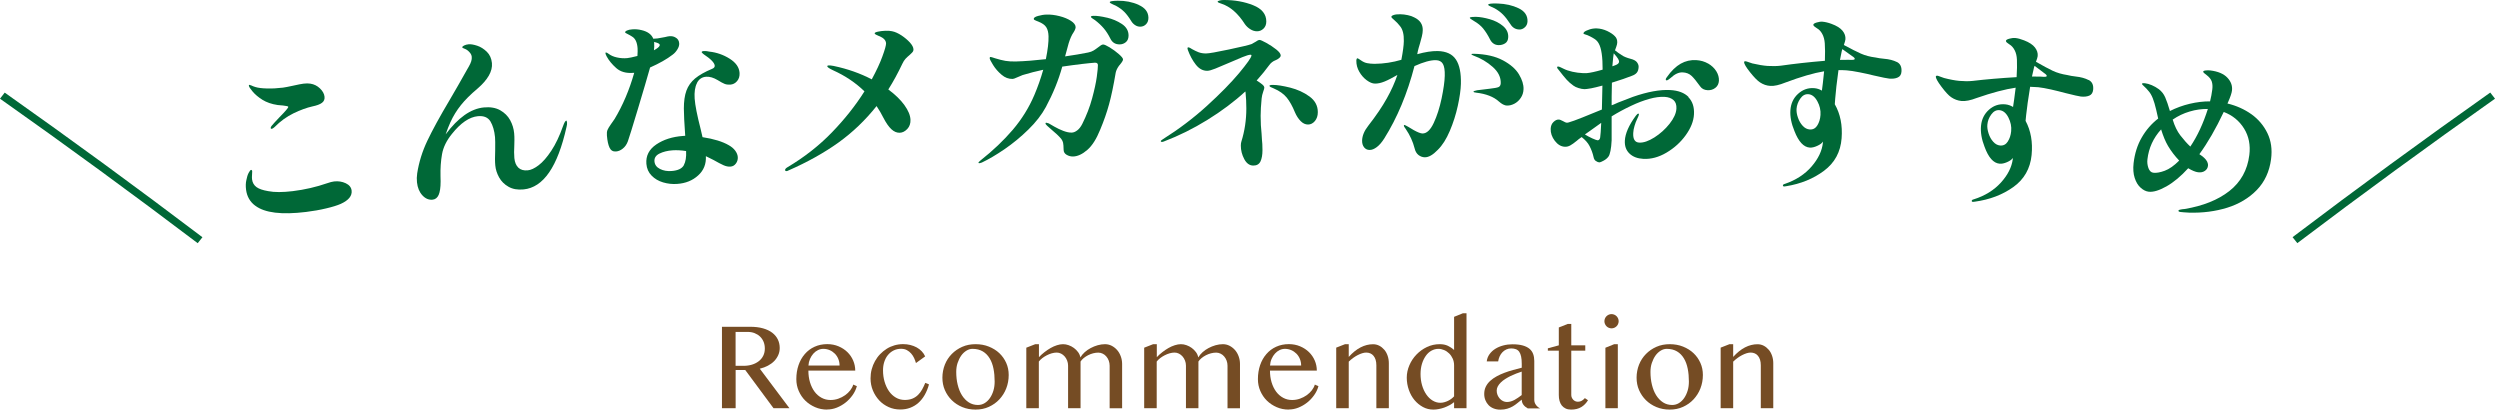 <svg width="477" height="79" viewBox="0 0 477 79" fill="none" xmlns="http://www.w3.org/2000/svg">
<g clip-path="url(#clip0_9_21)">
<path d="M38.63 45.26C38.33 45.64 38.03 46.02 37.72 46.4C25.37 37.05 12.8 27.86 0 18.83C0.3 18.44 0.6 18.05 0.9 17.67C13.7 26.71 26.28 35.91 38.62 45.26H38.63Z" fill="#006837"/>
<path d="M48.7 39.25C47.7 38.51 47.12 37.49 46.95 36.21C46.86 35.5 46.88 34.88 47.01 34.35C47.11 33.81 47.25 33.35 47.44 32.99C47.63 32.63 47.78 32.44 47.9 32.42C48.02 32.41 48.09 32.49 48.12 32.68C48.13 32.77 48.12 33 48.09 33.34C48.06 33.68 48.06 33.97 48.09 34.21C48.17 34.85 48.46 35.35 48.94 35.7C49.42 36.05 50.17 36.3 51.17 36.47C52.37 36.71 53.94 36.7 55.86 36.47C58.15 36.19 60.33 35.68 62.42 34.96C62.94 34.78 63.38 34.66 63.74 34.62C64.53 34.53 65.27 34.64 65.96 34.96C66.64 35.28 67.02 35.75 67.09 36.37C67.2 37.37 66.52 38.21 65.04 38.89C64.37 39.19 63.43 39.48 62.24 39.76C61.04 40.05 59.76 40.27 58.4 40.44C53.74 41.01 50.52 40.62 48.71 39.25H48.7ZM51.65 24.44C51.63 24.32 51.69 24.18 51.82 24.02C52.05 23.72 52.57 23.17 53.35 22.34C54.47 21.21 55.02 20.56 55 20.4C55 20.33 54.91 20.28 54.76 20.25C54.61 20.22 54.46 20.2 54.32 20.18C54.18 20.16 54.07 20.14 54 20.13C53.7 20.12 53.37 20.09 52.99 20.04C51.83 19.87 50.86 19.53 50.07 19.04C49.28 18.54 48.65 18.01 48.18 17.44C47.75 16.94 47.52 16.58 47.49 16.37C47.48 16.25 47.49 16.19 47.54 16.18C47.59 16.18 47.7 16.21 47.89 16.28C48.21 16.43 48.49 16.54 48.75 16.61C49.24 16.76 49.97 16.86 50.94 16.88C51.91 16.91 52.93 16.85 54 16.72C54.39 16.67 55.04 16.54 55.96 16.34C56.87 16.13 57.53 16.01 57.92 15.96C58.41 15.9 58.84 15.9 59.22 15.96C59.92 16.07 60.53 16.37 61.05 16.87C61.56 17.36 61.86 17.89 61.92 18.44C61.98 18.94 61.81 19.34 61.43 19.62C61.05 19.91 60.44 20.13 59.62 20.3C58.51 20.55 57.31 20.99 56 21.62C54.7 22.25 53.49 23.13 52.37 24.26C52.15 24.46 51.98 24.56 51.86 24.58C51.74 24.59 51.67 24.56 51.66 24.46L51.65 24.44Z" fill="#006837"/>
<path d="M108.19 23.32C108.21 23.61 108.19 23.91 108.09 24.23C106.4 31.82 103.68 35.78 99.89 36.14C98.76 36.25 97.8 36.08 97.02 35.63C96.24 35.19 95.64 34.59 95.23 33.85C94.82 33.11 94.57 32.34 94.5 31.55C94.43 30.86 94.43 29.92 94.48 28.73C94.5 27.42 94.49 26.57 94.45 26.16C94.33 24.94 94.04 23.94 93.58 23.17C93.11 22.4 92.31 22.06 91.17 22.17C89.54 22.33 87.89 23.46 86.22 25.56C85.2 26.82 84.57 28.11 84.34 29.41C84.11 30.72 84.01 32.13 84.05 33.67C84.07 33.91 84.08 34.22 84.07 34.61C84.07 35.77 83.94 36.63 83.7 37.18C83.45 37.74 83.07 38.04 82.54 38.1C81.82 38.17 81.17 37.9 80.59 37.27C80.01 36.64 79.67 35.81 79.56 34.79C79.5 34.24 79.51 33.68 79.6 33.08C79.93 30.95 80.58 28.86 81.54 26.85C82.5 24.83 83.92 22.23 85.81 19.05C86.88 17.23 87.98 15.31 89.11 13.29C89.15 13.22 89.27 13 89.47 12.66C89.67 12.31 89.82 11.99 89.91 11.69C90 11.39 90.04 11.11 90.01 10.85C89.98 10.54 89.85 10.26 89.63 10.02C89.32 9.66 89.01 9.43 88.69 9.32C88.37 9.21 88.21 9.11 88.2 9.04C88.19 8.92 88.31 8.8 88.55 8.68C88.8 8.56 89.08 8.48 89.4 8.45C89.82 8.41 90.36 8.5 91.04 8.72C91.72 8.94 92.33 9.34 92.89 9.88C93.45 10.43 93.77 11.15 93.86 12.03C94.01 13.58 93.08 15.21 91.08 16.93C89.78 18.02 88.74 19.06 87.94 20.06C87.14 21.06 86.47 22.15 85.93 23.34C85.63 24 85.33 24.77 85.03 25.64C87.4 22.45 89.83 20.74 92.31 20.5C93.55 20.38 94.59 20.56 95.43 21.03C96.27 21.51 96.91 22.14 97.34 22.93C97.77 23.72 98.02 24.55 98.1 25.41C98.14 25.84 98.16 26.29 98.15 26.74C98.15 27.2 98.14 27.52 98.13 27.68C98.07 28.65 98.08 29.48 98.14 30.17C98.22 30.98 98.48 31.59 98.91 32C99.35 32.41 99.94 32.57 100.69 32.5C101.29 32.45 101.99 32.12 102.77 31.53C103.55 30.94 104.36 30.02 105.19 28.76C106.02 27.51 106.76 25.94 107.43 24.05C107.67 23.38 107.87 23.04 108.04 23.02C108.11 23.01 108.16 23.1 108.17 23.3L108.19 23.32Z" fill="#006837"/>
<path d="M124.03 12.9C123.51 14.76 122.73 17.4 121.71 20.79C120.69 24.17 120.06 26.23 119.8 26.95C119.58 27.55 119.26 28.01 118.83 28.35C118.41 28.69 117.98 28.87 117.54 28.9C116.96 28.95 116.54 28.7 116.3 28.17C116.05 27.64 115.88 26.87 115.8 25.86C115.76 25.43 115.8 25.09 115.9 24.82C116 24.56 116.22 24.2 116.54 23.74C116.78 23.4 117.02 23.05 117.26 22.71C118.83 20.1 120.08 17.16 121.01 13.89C120.95 13.89 120.89 13.89 120.83 13.9C119.46 14.01 118.38 13.7 117.57 12.98C116.76 12.26 116.16 11.52 115.75 10.76C115.6 10.48 115.53 10.28 115.52 10.16C115.52 10.06 115.54 10.01 115.62 10.01C115.72 10.01 115.9 10.1 116.16 10.29C116.55 10.59 117.07 10.82 117.71 10.96C118.35 11.1 119 11.15 119.66 11.09C120 11.06 120.66 10.93 121.62 10.68C121.66 10 121.68 9.51 121.65 9.2C121.57 8.07 121.21 7.33 120.59 6.97C120.33 6.8 120.05 6.64 119.74 6.49C119.43 6.35 119.28 6.24 119.27 6.17C119.27 6.05 119.38 5.93 119.63 5.82C119.88 5.7 120.21 5.63 120.63 5.6C121.22 5.55 121.81 5.6 122.42 5.75C123.57 6.02 124.32 6.57 124.65 7.39C124.92 7.37 125.19 7.35 125.46 7.33C125.92 7.25 126.38 7.17 126.85 7.08C127.26 6.98 127.55 6.92 127.72 6.91C128.19 6.87 128.57 6.96 128.88 7.15C129.32 7.38 129.55 7.75 129.59 8.25C129.62 8.63 129.5 9.03 129.23 9.45C128.97 9.87 128.67 10.19 128.34 10.43C127.25 11.28 125.81 12.09 124.03 12.88V12.9ZM132.98 15.86C132.6 16.59 132.46 17.57 132.54 18.81C132.63 20.08 133.01 22.01 133.68 24.61C133.8 25.13 133.92 25.65 134.04 26.17C136.2 26.5 137.88 27.02 139.06 27.71C139.59 28.01 140 28.36 140.29 28.76C140.58 29.16 140.74 29.56 140.77 29.97C140.8 30.42 140.68 30.84 140.41 31.2C140.14 31.57 139.79 31.76 139.36 31.79C138.95 31.82 138.51 31.73 138.04 31.52C137.56 31.31 136.94 30.98 136.15 30.53C135.5 30.19 135.01 29.95 134.68 29.8C134.76 31.29 134.27 32.51 133.21 33.47C132.15 34.44 130.82 34.98 129.21 35.09C128.3 35.16 127.4 35.06 126.52 34.8C125.64 34.54 124.91 34.11 124.32 33.5C123.73 32.9 123.4 32.15 123.33 31.26C123.21 29.73 123.84 28.5 125.22 27.56C126.6 26.63 128.29 26.09 130.3 25.94C130.45 25.93 130.59 25.92 130.74 25.91C130.57 23.52 130.48 21.78 130.48 20.7C130.48 19.33 130.64 18.19 130.97 17.29C131.3 16.39 131.85 15.62 132.62 14.97C133.4 14.33 134.48 13.71 135.86 13.14C136.22 13 136.39 12.79 136.37 12.53C136.33 11.98 135.63 11.26 134.27 10.36C134.22 10.31 134.14 10.25 134.04 10.16C133.94 10.07 133.88 10 133.88 9.95C133.88 9.83 134.01 9.76 134.31 9.74C134.63 9.72 134.98 9.76 135.35 9.85C136.74 10 138.03 10.45 139.22 11.2C140.41 11.95 141.04 12.85 141.11 13.91C141.15 14.53 140.99 15.06 140.64 15.47C140.29 15.89 139.84 16.12 139.31 16.15C138.92 16.17 138.57 16.13 138.25 16C137.94 15.88 137.5 15.64 136.94 15.29C136.15 14.82 135.42 14.6 134.76 14.64C133.95 14.69 133.36 15.09 132.99 15.81L132.98 15.86ZM130.47 31.52C130.82 30.87 130.97 29.97 130.91 28.82C129.95 28.67 129.09 28.63 128.32 28.68C127.35 28.75 126.52 28.96 125.83 29.3C125.14 29.64 124.82 30.14 124.87 30.78C124.92 31.42 125.27 31.91 125.93 32.24C126.58 32.57 127.32 32.69 128.14 32.63C129.34 32.54 130.12 32.17 130.48 31.52H130.47ZM124.82 8.29C124.85 8.7 124.83 9.13 124.77 9.59C124.91 9.51 125.05 9.42 125.2 9.34C125.67 9.04 125.9 8.78 125.88 8.57C125.87 8.4 125.67 8.26 125.29 8.14C125.13 8.09 124.96 8.04 124.8 8C124.8 8.1 124.81 8.19 124.82 8.29Z" fill="#006837"/>
<path d="M174.18 9.84C174.1 9.96 174 10.08 173.86 10.2C173.73 10.31 173.64 10.39 173.6 10.45C173.27 10.72 172.99 10.99 172.77 11.22C172.55 11.46 172.35 11.77 172.17 12.16C171.32 13.95 170.43 15.59 169.49 17.07C170.8 18.04 171.83 19.04 172.56 20.05C173.29 21.07 173.68 21.99 173.72 22.83C173.75 23.55 173.55 24.14 173.12 24.6C172.69 25.06 172.21 25.31 171.68 25.33C171.12 25.35 170.59 25.13 170.08 24.66C169.57 24.19 169.05 23.44 168.52 22.41C168.17 21.71 167.75 20.98 167.25 20.24C165.11 22.93 162.68 25.26 159.95 27.22C157.22 29.17 154.05 30.94 150.44 32.52C150.32 32.6 150.19 32.64 150.05 32.65C149.98 32.65 149.92 32.63 149.87 32.59C149.82 32.55 149.79 32.5 149.79 32.45C149.79 32.28 149.93 32.1 150.23 31.92C153.46 30 156.28 27.79 158.73 25.26C161.17 22.74 163.24 20.13 164.94 17.43C163.27 15.8 161.28 14.46 158.95 13.41C158.22 13.07 157.85 12.81 157.84 12.64C157.84 12.54 157.93 12.49 158.13 12.48C158.3 12.47 158.61 12.5 159.05 12.58C161.72 13.14 164.15 14 166.33 15.14C167.2 13.53 167.89 12.08 168.36 10.77C168.84 9.46 169.07 8.63 169.06 8.27C169.03 7.67 168.57 7.2 167.67 6.86C167.45 6.77 167.26 6.69 167.11 6.6C166.96 6.51 166.88 6.42 166.88 6.36C166.88 6.24 167.09 6.13 167.51 6.04C167.94 5.95 168.4 5.89 168.92 5.87C169.39 5.85 169.82 5.87 170.21 5.96C170.78 6.07 171.38 6.35 172.01 6.76C172.64 7.18 173.17 7.63 173.61 8.11C174.05 8.6 174.27 9.03 174.29 9.41C174.29 9.58 174.26 9.72 174.18 9.85V9.84Z" fill="#006837"/>
<path d="M211.75 9.06C212.38 9.45 212.96 9.87 213.48 10.33C214 10.79 214.26 11.11 214.27 11.31C214.27 11.5 214.17 11.73 213.95 12C213.73 12.27 213.58 12.46 213.48 12.58C213.17 13.02 212.97 13.44 212.88 13.85C212.46 16.33 212.04 18.34 211.61 19.89C211.19 21.43 210.63 23.04 209.93 24.71C209.21 26.5 208.39 27.8 207.45 28.61C206.51 29.42 205.61 29.84 204.74 29.86C204.31 29.87 203.9 29.76 203.52 29.54C203.14 29.32 202.95 29.01 202.94 28.6C202.93 27.95 202.89 27.5 202.84 27.25C202.79 27 202.67 26.76 202.5 26.52C202.08 26 201.38 25.35 200.42 24.55C200.22 24.37 200.02 24.2 199.82 24.02C199.6 23.81 199.48 23.66 199.48 23.56C199.48 23.46 199.52 23.42 199.62 23.41C199.67 23.41 199.83 23.45 200.1 23.54C200.25 23.63 200.6 23.84 201.17 24.16C201.73 24.48 202.31 24.76 202.9 24.98C203.49 25.2 204.01 25.31 204.47 25.3C204.81 25.3 205.16 25.16 205.53 24.88C205.9 24.61 206.22 24.19 206.5 23.64C207.31 22.02 207.94 20.39 208.38 18.76C208.82 17.13 209.12 15.76 209.27 14.64C209.42 13.52 209.49 12.78 209.48 12.42C209.48 12.11 209.29 11.96 208.92 11.96C208.41 12 207.57 12.07 206.42 12.21C205.26 12.35 204.01 12.51 202.68 12.71C201.96 15.32 200.91 17.89 199.55 20.42C198.76 21.88 197.65 23.32 196.21 24.72C194.77 26.13 193.25 27.38 191.66 28.47C190.06 29.56 188.62 30.41 187.34 31.01C187.12 31.09 186.96 31.13 186.84 31.14C186.74 31.14 186.69 31.11 186.69 31.04C186.69 30.97 186.83 30.82 187.11 30.59C189.49 28.71 191.53 26.76 193.24 24.76C194.95 22.75 196.32 20.55 197.35 18.14C198.01 16.58 198.58 14.97 199.05 13.31C197.76 13.58 196.45 13.92 195.12 14.32C194.88 14.4 194.48 14.57 193.93 14.82C193.62 14.97 193.38 15.05 193.21 15.06C192.46 15.08 191.75 14.82 191.1 14.26C190.45 13.71 189.91 13.09 189.48 12.4C189.05 11.72 188.84 11.28 188.83 11.09C188.83 10.94 188.88 10.87 189.01 10.87C189.08 10.87 189.38 10.95 189.9 11.13C190.59 11.34 191.23 11.51 191.82 11.61C192.41 11.71 193.08 11.75 193.84 11.73C195.55 11.68 197.45 11.53 199.55 11.29C199.92 9.48 200.09 8.02 200.06 6.92C200.04 6.2 199.9 5.63 199.63 5.2C199.36 4.77 198.85 4.41 198.11 4.12C197.98 4.08 197.84 4.02 197.68 3.95C197.52 3.88 197.41 3.83 197.34 3.78C197.28 3.73 197.25 3.68 197.24 3.6C197.24 3.38 197.51 3.19 198.07 3.04C198.63 2.88 199.18 2.79 199.72 2.78C200.48 2.76 201.3 2.86 202.16 3.08C203.03 3.3 203.75 3.6 204.34 3.98C204.92 4.36 205.22 4.76 205.23 5.17C205.23 5.41 205.11 5.74 204.85 6.15C204.49 6.66 204.18 7.36 203.9 8.26C203.67 9.09 203.45 9.93 203.22 10.76C204.85 10.53 206.31 10.28 207.61 10.02C208.02 9.94 208.37 9.81 208.65 9.64C208.93 9.47 209.25 9.24 209.61 8.97C209.76 8.85 209.91 8.74 210.06 8.64C210.22 8.54 210.36 8.49 210.48 8.49C210.7 8.49 211.13 8.68 211.76 9.06H211.75ZM211.19 3.36C212.25 3.61 213.2 4.01 214.05 4.57C214.89 5.13 215.32 5.86 215.33 6.75C215.33 7.3 215.17 7.73 214.84 8.02C214.5 8.31 214.11 8.46 213.67 8.47C212.81 8.49 212.21 8.11 211.85 7.35C211.47 6.59 211.05 5.94 210.6 5.41C210.15 4.88 209.59 4.35 208.92 3.84C208.77 3.75 208.6 3.64 208.42 3.51C208.23 3.38 208.14 3.28 208.14 3.21C208.14 3.09 208.32 3.03 208.69 3.02C209.3 3.01 210.14 3.12 211.2 3.37L211.19 3.36ZM217.26 0.94C218.49 1.49 219.1 2.3 219.12 3.38C219.12 3.91 218.97 4.32 218.66 4.63C218.35 4.94 217.98 5.09 217.56 5.09C217.24 5.09 216.93 5.01 216.64 4.83C216.34 4.65 216.09 4.41 215.89 4.1C215.41 3.31 214.95 2.7 214.52 2.27C214.08 1.83 213.54 1.44 212.9 1.09C212.73 1.02 212.55 0.95 212.38 0.86C212.21 0.78 212.06 0.71 211.93 0.63C211.81 0.56 211.74 0.49 211.74 0.42C211.74 0.25 212.24 0.16 213.25 0.14C214.7 0.12 216.04 0.38 217.27 0.93L217.26 0.94Z" fill="#006837"/>
<path d="M242.15 12.45C241.49 13.36 240.69 14.33 239.77 15.36C240.23 15.65 240.59 15.9 240.85 16.12C241.11 16.34 241.23 16.54 241.23 16.73C241.23 16.85 241.16 17.12 241.01 17.52C240.86 17.93 240.77 18.35 240.72 18.78C240.6 20.03 240.53 21.13 240.53 22.09C240.53 23.36 240.59 24.5 240.71 25.51C240.71 25.75 240.73 26.14 240.78 26.66C240.8 26.88 240.83 27.15 240.85 27.47C240.87 27.79 240.88 28.18 240.88 28.64C240.88 29.55 240.75 30.27 240.5 30.8C240.24 31.33 239.79 31.59 239.14 31.59C238.42 31.59 237.84 31.18 237.4 30.35C236.96 29.52 236.75 28.67 236.75 27.78C236.75 27.47 236.79 27.2 236.86 26.99C237.49 24.98 237.8 22.87 237.8 20.69C237.8 19.63 237.75 18.61 237.65 17.63C237.65 17.56 237.64 17.5 237.61 17.45C235.5 19.39 233.08 21.2 230.38 22.87C227.68 24.54 224.93 25.9 222.13 26.97C221.96 27.04 221.82 27.08 221.7 27.08C221.55 27.08 221.48 27.03 221.48 26.94C221.48 26.85 221.62 26.71 221.91 26.54C224.93 24.64 227.72 22.53 230.27 20.21C232.82 17.89 234.87 15.8 236.42 13.95C237.96 12.09 238.76 10.97 238.78 10.58C238.78 10.48 238.72 10.44 238.6 10.44C238.33 10.44 237.82 10.59 237.08 10.89C236.33 11.19 235.56 11.52 234.75 11.88C233.53 12.41 232.57 12.81 231.88 13.09C231.19 13.37 230.67 13.51 230.33 13.51C229.5 13.51 228.78 13.12 228.16 12.33C227.54 11.54 227.04 10.61 226.64 9.53C226.62 9.42 226.59 9.32 226.57 9.21C226.57 9.09 226.62 9.03 226.72 9.03C226.82 9.03 226.95 9.08 227.11 9.17C227.27 9.27 227.39 9.34 227.46 9.38C227.88 9.62 228.29 9.81 228.69 9.97C229.1 10.12 229.57 10.2 230.1 10.2C230.66 10.2 232.12 9.94 234.48 9.44C236.84 8.94 238.27 8.6 238.79 8.41C239.05 8.27 239.3 8.12 239.56 7.98C239.88 7.74 240.14 7.62 240.33 7.62C240.5 7.62 240.93 7.81 241.61 8.18C242.29 8.56 242.92 8.97 243.5 9.43C244.07 9.89 244.36 10.27 244.36 10.58C244.36 10.89 244.04 11.19 243.4 11.48C242.89 11.67 242.47 11.99 242.15 12.45ZM232.6 0.54C232.41 0.47 232.32 0.39 232.32 0.33C232.32 0.23 232.46 0.16 232.73 0.09C233 0.03 233.27 -0.01 233.54 -0C235.58 -0 237.44 0.33 239.11 1C240.78 1.67 241.61 2.71 241.61 4.1C241.61 4.67 241.43 5.13 241.07 5.47C240.71 5.81 240.3 5.97 239.84 5.97C239.4 5.97 238.97 5.84 238.55 5.57C238.13 5.31 237.79 4.98 237.52 4.6C236.22 2.56 234.74 1.27 233.09 0.72C232.94 0.67 232.78 0.62 232.59 0.54H232.6ZM246.17 16.72C247.54 17.07 248.77 17.62 249.84 18.4C250.91 19.18 251.44 20.18 251.44 21.4C251.44 22.09 251.25 22.66 250.88 23.1C250.51 23.54 250.07 23.76 249.57 23.76C249.06 23.76 248.59 23.54 248.16 23.1C247.73 22.66 247.37 22.11 247.08 21.44C246.6 20.26 246.08 19.33 245.51 18.62C244.94 17.93 244.12 17.34 243.05 16.88C242.78 16.78 242.58 16.69 242.43 16.61C242.28 16.52 242.21 16.45 242.21 16.38C242.21 16.26 242.43 16.2 242.87 16.2C243.7 16.2 244.8 16.38 246.17 16.72Z" fill="#006837"/>
<path d="M277.8 11.37C278.48 12.41 278.79 13.95 278.74 15.99C278.71 17.14 278.51 18.54 278.15 20.19C277.79 21.84 277.28 23.44 276.62 24.99C275.96 26.54 275.2 27.74 274.33 28.59C273.41 29.55 272.58 30.03 271.83 30.01C271.4 30 271 29.85 270.64 29.57C270.29 29.29 270.04 28.87 269.91 28.31C269.58 27.01 269.01 25.77 268.21 24.6C267.97 24.31 267.86 24.09 267.86 23.95C267.86 23.88 267.9 23.84 267.97 23.84C268.04 23.84 268.29 23.97 268.73 24.22C268.82 24.29 269.16 24.49 269.73 24.82C270.5 25.25 271.06 25.46 271.42 25.47C272.22 25.47 272.93 24.79 273.56 23.45C274.19 22.11 274.68 20.55 275.06 18.77C275.43 16.99 275.63 15.57 275.66 14.48C275.69 13.42 275.57 12.66 275.31 12.2C275.05 11.74 274.61 11.5 273.97 11.48C272.97 11.46 271.6 11.83 269.88 12.61C268.52 17.86 266.6 22.47 264.11 26.43C263.66 27.14 263.19 27.69 262.7 28.06C262.21 28.43 261.75 28.62 261.31 28.61C260.87 28.61 260.53 28.43 260.27 28.11C260.01 27.78 259.88 27.35 259.89 26.83C259.91 25.92 260.29 24.98 261.06 24C262.57 22.06 263.75 20.32 264.6 18.78C265.46 17.25 266.13 15.76 266.62 14.3C265.66 14.85 264.85 15.28 264.18 15.55C263.52 15.82 262.9 15.96 262.35 15.95C261.86 15.95 261.34 15.73 260.77 15.31C260.2 14.89 259.73 14.35 259.35 13.69C258.97 13.03 258.78 12.32 258.79 11.58C258.79 11.46 258.81 11.35 258.85 11.26C258.89 11.16 258.93 11.12 258.98 11.12C259.05 11.12 259.17 11.18 259.33 11.29C259.49 11.4 259.63 11.49 259.75 11.57C260.11 11.82 260.48 11.98 260.86 12.05C261.24 12.13 261.71 12.17 262.27 12.18C264.03 12.16 265.73 11.9 267.38 11.41C267.68 9.83 267.84 8.65 267.85 7.85C267.88 6.56 267.64 5.6 267.13 4.99C266.8 4.55 266.43 4.18 266.05 3.85C265.66 3.53 265.47 3.32 265.47 3.23C265.47 3.08 265.62 2.96 265.92 2.86C266.21 2.76 266.64 2.71 267.18 2.72C267.65 2.72 268.12 2.79 268.61 2.89C269.1 2.99 269.5 3.14 269.82 3.31C270.94 3.84 271.49 4.65 271.46 5.76C271.46 6.09 271.4 6.5 271.29 6.96C271.18 7.43 271.06 7.87 270.93 8.3C270.72 8.97 270.59 9.45 270.53 9.73C270.49 9.93 270.45 10.14 270.41 10.34C271.91 9.92 273.21 9.72 274.31 9.74C275.95 9.78 277.11 10.32 277.79 11.36L277.8 11.37ZM283 5.45C282.55 4.91 281.97 4.43 281.27 4.03C281.2 3.98 281.08 3.91 280.91 3.8C280.74 3.7 280.62 3.62 280.55 3.56C280.48 3.5 280.44 3.44 280.44 3.39C280.44 3.32 280.59 3.27 280.87 3.24C281.16 3.21 281.39 3.2 281.59 3.21C282.4 3.23 283.29 3.39 284.27 3.67C285.24 3.95 286.08 4.38 286.77 4.96C287.46 5.54 287.8 6.24 287.77 7.08C287.75 7.63 287.56 8.03 287.18 8.27C286.8 8.51 286.38 8.62 285.92 8.61C285.55 8.6 285.23 8.5 284.96 8.31C284.68 8.12 284.47 7.86 284.3 7.52C283.88 6.69 283.45 6.01 283 5.46V5.45ZM286.76 11.51C288.19 12.28 289.21 13.17 289.82 14.19C290.43 15.21 290.72 16.15 290.69 17.01C290.67 17.64 290.49 18.2 290.16 18.68C289.83 19.17 289.42 19.54 288.94 19.79C288.46 20.04 288 20.15 287.56 20.14C287.29 20.14 287.03 20.06 286.78 19.93C286.53 19.8 286.26 19.61 285.98 19.36C284.99 18.46 283.54 17.9 281.65 17.68C281.31 17.65 281.14 17.58 281.14 17.49C281.14 17.4 281.38 17.31 281.84 17.22C282.63 17.12 283.43 17.03 284.22 16.93C285.1 16.83 285.67 16.73 285.93 16.61C286.19 16.49 286.32 16.24 286.34 15.88C286.38 14.75 285.87 13.71 284.81 12.77C283.75 11.83 282.53 11.11 281.15 10.61C280.88 10.5 280.75 10.42 280.75 10.35C280.75 10.28 280.91 10.25 281.23 10.26C283.48 10.32 285.32 10.74 286.75 11.51H286.76ZM284.42 1.24C284.1 1.11 283.95 1 283.95 0.9C283.95 0.71 284.56 0.63 285.77 0.67C287.27 0.72 288.6 1.02 289.76 1.58C290.92 2.14 291.48 2.97 291.45 4.07C291.43 4.55 291.26 4.94 290.93 5.22C290.6 5.51 290.25 5.65 289.88 5.63C289.14 5.61 288.58 5.26 288.18 4.6C287.69 3.84 287.22 3.24 286.78 2.79C286.34 2.34 285.8 1.94 285.18 1.59C284.99 1.49 284.73 1.38 284.42 1.24Z" fill="#006837"/>
<path d="M322.13 18.53C322.93 19.331 323.29 20.43 323.21 21.82C323.14 23.12 322.61 24.441 321.64 25.791C320.67 27.14 319.44 28.25 317.97 29.12C316.5 29.991 315.02 30.39 313.55 30.311C312.44 30.25 311.56 29.921 310.92 29.311C310.27 28.701 309.97 27.881 310.02 26.851C310.09 25.48 310.78 23.901 312.11 22.09C312.32 21.811 312.48 21.671 312.61 21.68C312.68 21.68 312.72 21.741 312.71 21.831C312.71 21.941 312.58 22.27 312.33 22.791C312.17 23.12 312.01 23.52 311.87 24.011C311.72 24.5 311.64 24.951 311.62 25.39C311.56 26.561 311.94 27.171 312.77 27.21C313.59 27.25 314.55 26.921 315.66 26.221C316.76 25.52 317.73 24.651 318.55 23.62C319.37 22.581 319.81 21.62 319.86 20.73C319.9 20.011 319.72 19.46 319.31 19.101C318.9 18.73 318.32 18.52 317.57 18.48C316.74 18.441 315.78 18.561 314.68 18.87C313.58 19.18 312.43 19.61 311.24 20.18C309.89 20.811 308.65 21.491 307.5 22.201C307.5 22.68 307.5 23.16 307.5 23.64C307.51 25.511 307.51 26.561 307.5 26.77C307.46 27.581 307.39 28.261 307.28 28.78C307.17 29.3 307.05 29.66 306.92 29.84C306.69 30.171 306.37 30.441 305.96 30.66C305.55 30.881 305.27 30.991 305.13 30.98C304.94 30.971 304.72 30.881 304.49 30.721C304.25 30.55 304.11 30.3 304.05 29.96C303.89 29.23 303.63 28.52 303.27 27.84C302.98 27.27 302.48 26.71 301.78 26.151C301.38 26.421 301.07 26.66 300.84 26.87C300.37 27.261 299.96 27.55 299.62 27.741C299.29 27.93 298.94 28.02 298.57 28C297.85 27.971 297.21 27.59 296.65 26.86C296.1 26.131 295.84 25.37 295.87 24.581C295.89 24.03 296.07 23.59 296.41 23.27C296.75 22.941 297.09 22.791 297.43 22.811C297.6 22.811 297.86 22.921 298.22 23.11C298.58 23.311 298.8 23.41 298.9 23.41C299.05 23.41 299.18 23.401 299.3 23.36C299.84 23.21 300.71 22.901 301.93 22.41C303.14 21.921 304.38 21.421 305.64 20.901C305.67 19.381 305.7 17.851 305.74 16.331C304.83 16.581 304.11 16.75 303.59 16.851C302.93 16.96 302.5 17.02 302.3 17.011C301.93 16.991 301.56 16.93 301.18 16.8C300.79 16.68 300.47 16.53 300.21 16.34C299.71 15.991 299.28 15.601 298.92 15.21C298.56 14.81 298.04 14.181 297.37 13.31C297.18 13.111 297.09 12.96 297.1 12.831C297.1 12.73 297.17 12.691 297.29 12.691C297.41 12.691 297.58 12.751 297.78 12.851C297.98 12.95 298.17 13.05 298.34 13.12C298.8 13.351 299.35 13.54 300.02 13.691C300.68 13.841 301.34 13.921 301.97 13.95C302.36 13.97 302.63 13.96 302.78 13.95C303.39 13.9 304.39 13.691 305.78 13.29C305.79 10.861 305.55 9.21 305.05 8.32C304.85 7.95 304.59 7.66 304.28 7.46C303.97 7.26 303.68 7.08 303.4 6.95C303.12 6.82 302.95 6.74 302.88 6.71C302.74 6.66 302.57 6.6 302.39 6.55C302.21 6.49 302.12 6.44 302.12 6.39C302.13 6.15 302.41 5.93 302.96 5.74C303.51 5.5 304.08 5.4 304.67 5.42C305.36 5.45 306.02 5.62 306.66 5.92C307.3 6.23 307.78 6.55 308.11 6.9C308.44 7.22 308.59 7.63 308.57 8.11C308.57 8.33 308.5 8.59 308.39 8.91C308.27 9.23 308.19 9.46 308.14 9.6C308.54 9.93 308.96 10.23 309.38 10.491C309.64 10.671 309.91 10.82 310.19 10.921C310.47 11.03 310.77 11.13 311.11 11.22C311.72 11.37 312.13 11.601 312.34 11.89C312.56 12.191 312.66 12.48 312.65 12.771C312.63 13.251 312.51 13.62 312.3 13.87C312.09 14.13 311.78 14.32 311.35 14.47C310.45 14.841 309.18 15.261 307.55 15.771C307.55 15.81 307.55 15.841 307.55 15.88C307.51 17.8 307.49 19.21 307.5 20.09C307.65 20.05 308.06 19.881 308.73 19.57C310.44 18.91 311.39 18.55 311.56 18.48C314.34 17.511 316.7 17.081 318.65 17.18C320.21 17.261 321.39 17.71 322.18 18.511L322.13 18.53ZM305.51 23.441C304.79 23.951 304.08 24.46 303.37 24.971C303.32 24.991 303 25.221 302.4 25.651C302.8 25.91 303.27 26.151 303.8 26.401C304.33 26.64 304.68 26.761 304.82 26.77C304.94 26.77 305.05 26.73 305.13 26.64C305.22 26.55 305.28 26.421 305.31 26.25C305.38 25.78 305.45 24.84 305.51 23.451V23.441ZM307.9 10.181C307.84 10.47 307.75 11.29 307.64 12.65C307.74 12.611 307.91 12.54 308.16 12.46C308.41 12.37 308.6 12.271 308.72 12.161C308.85 12.05 308.91 11.921 308.92 11.771C308.92 11.63 308.86 11.441 308.73 11.22C308.57 10.95 308.29 10.601 307.9 10.171V10.181ZM325.9 12.111C326.57 12.501 327.1 12.991 327.47 13.591C327.84 14.191 328 14.8 327.97 15.421C327.93 15.991 327.71 16.441 327.28 16.77C326.86 17.09 326.37 17.241 325.81 17.21C325.18 17.18 324.7 16.93 324.39 16.48C323.71 15.53 323.16 14.851 322.73 14.46C322.3 14.06 321.74 13.841 321.06 13.81C320.33 13.771 319.56 14.12 318.76 14.87C318.68 14.941 318.56 15.03 318.38 15.161C318.2 15.28 318.08 15.341 318 15.341C317.95 15.341 317.91 15.31 317.87 15.28C317.84 15.241 317.82 15.2 317.82 15.15C317.82 15.06 317.89 14.911 318.03 14.73C318.88 13.521 319.76 12.671 320.68 12.15C321.6 11.63 322.59 11.411 323.64 11.47C324.47 11.521 325.22 11.73 325.9 12.12V12.111Z" fill="#006837"/>
<path d="M361.92 11.82C362.58 12.15 362.87 12.771 362.8 13.681C362.76 14.23 362.52 14.601 362.08 14.79C361.65 14.991 361.11 15.05 360.48 15.001C360.14 14.98 359.15 14.771 357.51 14.4C356.64 14.181 355.73 13.98 354.76 13.79C353.79 13.591 352.98 13.48 352.32 13.421C351.98 13.39 351.46 13.38 350.78 13.38C350.46 15.671 350.26 17.46 350.16 18.78C350.13 19.151 350.1 19.52 350.08 19.89C351.14 21.75 351.57 23.91 351.38 26.381C351.18 28.991 350.07 31.05 348.04 32.571C346.01 34.09 343.6 35.081 340.79 35.531C340.62 35.571 340.49 35.581 340.42 35.581C340.25 35.571 340.17 35.501 340.18 35.38C340.18 35.24 340.32 35.13 340.56 35.081C342.66 34.361 344.36 33.261 345.64 31.78C346.92 30.3 347.65 28.78 347.81 27.23C347.81 27.16 347.82 27.09 347.83 27.011C347.64 27.311 347.27 27.59 346.73 27.831C346.19 28.081 345.71 28.191 345.3 28.16C344.14 28.081 343.17 27.03 342.39 25.03C341.79 23.59 341.52 22.25 341.61 21.011C341.7 19.77 342.17 18.73 343.05 17.921C343.93 17.11 344.96 16.73 346.15 16.82C346.66 16.86 347.15 17.011 347.62 17.291C347.64 17 347.7 16.52 347.8 15.861C347.83 15.45 347.91 14.7 348.04 13.601C346.05 13.931 343.59 14.65 340.65 15.751C339.49 16.221 338.53 16.441 337.78 16.39C337.07 16.351 336.42 16.12 335.81 15.72C335.32 15.4 334.68 14.751 333.91 13.78C333.14 12.81 332.76 12.161 332.78 11.851C332.78 11.73 332.88 11.671 333.05 11.691C333.15 11.691 333.33 11.751 333.61 11.851C333.88 11.95 334.13 12.03 334.35 12.101C335.46 12.361 336.43 12.521 337.26 12.581C338.19 12.64 339.04 12.62 339.8 12.53C342.3 12.171 345.09 11.861 348.19 11.601C348.24 10.28 348.23 9.17 348.17 8.28C348.12 7.58 347.96 6.98 347.69 6.48C347.42 5.98 347.08 5.62 346.68 5.4C346.61 5.35 346.47 5.25 346.27 5.12C346.07 4.98 345.97 4.84 345.99 4.7C345.99 4.56 346.21 4.42 346.63 4.29C347.05 4.17 347.41 4.11 347.73 4.14C348.22 4.18 348.79 4.31 349.44 4.55C350.43 4.91 351.13 5.35 351.55 5.86C351.97 6.37 352.15 6.92 352.11 7.49C352.09 7.71 351.99 8.07 351.81 8.59C353.16 9.32 354.24 9.86 355.06 10.23C355.88 10.591 356.81 10.841 357.86 10.97C358.32 11.081 358.85 11.15 359.46 11.21C360.44 11.29 361.26 11.501 361.92 11.831V11.82ZM346.75 23.93C347.09 23.36 347.3 22.701 347.35 21.93C347.41 21.041 347.22 20.171 346.75 19.32C346.29 18.471 345.71 18.02 345.03 17.971C344.42 17.93 343.91 18.21 343.49 18.82C343.07 19.43 342.83 20.081 342.78 20.77C342.75 21.27 342.83 21.831 343.05 22.451C343.26 23.07 343.57 23.59 343.96 24.011C344.36 24.441 344.79 24.66 345.28 24.701C345.91 24.75 346.4 24.491 346.74 23.921L346.75 23.93ZM353.19 11.421C353.42 11.421 353.6 11.421 353.71 11.39C353.82 11.361 353.88 11.31 353.89 11.241C353.9 11.101 353.73 10.921 353.38 10.7C352.76 10.261 352.14 9.81 351.52 9.37C351.46 9.51 351.43 9.62 351.42 9.69C351.3 10.271 351.19 10.851 351.07 11.431C351.62 11.431 352.18 11.421 352.73 11.411C352.8 11.411 352.96 11.421 353.19 11.431V11.421Z" fill="#006837"/>
<path d="M398.54 15.27C399.19 15.62 399.47 16.24 399.37 17.15C399.31 17.7 399.06 18.07 398.63 18.25C398.19 18.43 397.66 18.49 397.02 18.42C396.68 18.38 395.69 18.16 394.06 17.75C393.2 17.52 392.29 17.29 391.32 17.07C390.36 16.85 389.55 16.72 388.89 16.64C388.55 16.61 388.04 16.58 387.35 16.56C386.98 18.83 386.73 20.63 386.59 21.95C386.55 22.32 386.52 22.69 386.48 23.06C387.49 24.94 387.87 27.12 387.63 29.58C387.37 32.18 386.2 34.22 384.14 35.69C382.08 37.16 379.64 38.09 376.81 38.48C376.64 38.51 376.52 38.52 376.44 38.52C376.27 38.51 376.19 38.43 376.21 38.32C376.22 38.18 376.35 38.08 376.6 38.03C378.72 37.36 380.44 36.3 381.76 34.85C383.08 33.4 383.84 31.9 384.04 30.35C384.04 30.28 384.05 30.21 384.06 30.14C383.86 30.43 383.49 30.7 382.94 30.94C382.39 31.18 381.92 31.27 381.5 31.23C380.34 31.12 379.4 30.05 378.66 28.03C378.09 26.58 377.86 25.23 377.98 23.99C378.1 22.75 378.6 21.73 379.5 20.93C380.4 20.13 381.44 19.79 382.63 19.91C383.14 19.96 383.63 20.13 384.09 20.41C384.12 20.13 384.19 19.65 384.3 18.98C384.34 18.58 384.44 17.83 384.59 16.73C382.59 17.02 380.11 17.67 377.14 18.7C375.97 19.15 375.01 19.34 374.25 19.27C373.54 19.2 372.89 18.96 372.29 18.55C371.8 18.22 371.19 17.56 370.44 16.56C369.69 15.57 369.33 14.91 369.36 14.6C369.37 14.48 369.46 14.43 369.63 14.44C369.73 14.44 369.91 14.51 370.19 14.62C370.46 14.72 370.71 14.82 370.92 14.88C372.02 15.17 372.99 15.35 373.82 15.43C374.75 15.51 375.59 15.52 376.36 15.44C378.87 15.14 381.67 14.9 384.77 14.72C384.85 13.4 384.87 12.3 384.83 11.4C384.8 10.69 384.66 10.09 384.4 9.59C384.14 9.08 383.81 8.72 383.41 8.48C383.34 8.43 383.21 8.33 383.01 8.19C382.81 8.05 382.72 7.91 382.74 7.77C382.75 7.63 382.97 7.49 383.39 7.38C383.81 7.26 384.18 7.22 384.5 7.25C384.99 7.29 385.56 7.45 386.2 7.7C387.18 8.08 387.87 8.54 388.27 9.06C388.67 9.58 388.85 10.13 388.79 10.7C388.77 10.91 388.66 11.28 388.46 11.79C389.79 12.55 390.86 13.12 391.67 13.51C392.48 13.89 393.41 14.16 394.45 14.32C394.91 14.44 395.44 14.53 396.05 14.6C397.02 14.7 397.84 14.93 398.5 15.27H398.54ZM383.08 27.01C383.44 26.46 383.66 25.8 383.73 25.03C383.82 24.15 383.64 23.28 383.2 22.41C382.76 21.55 382.19 21.09 381.51 21.02C380.9 20.96 380.38 21.23 379.94 21.83C379.5 22.43 379.25 23.07 379.19 23.77C379.14 24.27 379.22 24.84 379.42 25.46C379.62 26.08 379.91 26.61 380.3 27.04C380.69 27.48 381.12 27.71 381.6 27.76C382.23 27.82 382.72 27.57 383.08 27.02V27.01ZM389.82 14.66C390.05 14.67 390.23 14.66 390.34 14.64C390.45 14.61 390.51 14.57 390.52 14.5C390.54 14.36 390.37 14.17 390.02 13.94C389.41 13.48 388.8 13.02 388.2 12.56C388.14 12.7 388.1 12.8 388.09 12.87C387.96 13.45 387.83 14.03 387.7 14.6C388.25 14.6 388.81 14.61 389.36 14.62C389.43 14.62 389.59 14.64 389.82 14.65V14.66Z" fill="#006837"/>
<path d="M429.58 21.8C430.91 22.76 431.93 23.97 432.63 25.42C433.33 26.87 433.56 28.52 433.32 30.36C433.01 32.74 432.1 34.7 430.6 36.25C429.1 37.79 427.22 38.92 424.96 39.63C422.7 40.33 420.26 40.65 417.64 40.57C416.91 40.53 416.36 40.49 415.98 40.44C415.74 40.41 415.63 40.32 415.65 40.18C415.66 40.11 415.74 40.05 415.91 40.01C416.07 39.97 416.23 39.94 416.39 39.92C416.55 39.9 416.69 39.89 416.81 39.88C420.34 39.29 423.19 38.15 425.36 36.45C427.53 34.75 428.81 32.46 429.17 29.59C429.41 27.69 429.08 26 428.17 24.53C427.26 23.06 425.97 22 424.29 21.36C422.78 24.56 421.23 27.24 419.64 29.42C420.09 29.71 420.4 29.95 420.55 30.11C421.1 30.61 421.34 31.13 421.28 31.65C421.23 32.05 421.03 32.38 420.68 32.61C420.33 32.85 419.91 32.93 419.4 32.87C418.89 32.81 418.27 32.55 417.51 32.1C416.13 33.62 414.74 34.78 413.36 35.56C411.97 36.34 410.85 36.68 409.98 36.58C409.45 36.52 408.94 36.27 408.44 35.82C407.94 35.38 407.56 34.76 407.3 33.95C407.04 33.15 406.97 32.21 407.09 31.14C407.3 29.31 407.81 27.67 408.64 26.24C409.46 24.81 410.51 23.6 411.78 22.62C411.73 22.4 411.61 21.84 411.4 20.94C411.19 20.05 410.98 19.32 410.75 18.75C410.52 18.18 410.27 17.75 410.01 17.45C409.69 17.05 409.38 16.73 409.1 16.48C408.82 16.23 408.68 16.07 408.69 16C408.7 15.88 408.91 15.84 409.3 15.89C409.66 15.93 410.08 16.05 410.56 16.25C411.03 16.45 411.48 16.71 411.91 17.02C412.43 17.42 412.84 17.93 413.12 18.57C413.4 19.21 413.7 20.08 414.02 21.18C415.22 20.58 416.49 20.11 417.81 19.8C419.13 19.49 420.42 19.33 421.68 19.34C421.87 18.59 422.01 17.82 422.11 17.04C422.18 16.47 422.14 15.97 422 15.54C421.85 15.11 421.53 14.71 421.03 14.33C420.82 14.18 420.66 14.05 420.54 13.94C420.42 13.83 420.36 13.74 420.37 13.67C420.38 13.55 420.55 13.47 420.86 13.44C421.17 13.41 421.46 13.4 421.73 13.44C423.19 13.62 424.28 14.08 424.98 14.82C425.68 15.56 425.97 16.38 425.86 17.29C425.8 17.77 425.56 18.48 425.15 19.41C425.1 19.52 425.05 19.64 425 19.75C426.7 20.16 428.22 20.84 429.56 21.79L429.58 21.8ZM413.03 32.58C413.9 32.26 414.82 31.61 415.79 30.64C414.98 29.79 414.27 28.87 413.66 27.85C413.17 27.02 412.73 25.96 412.34 24.69C410.85 26.33 409.98 28.24 409.73 30.4C409.66 30.97 409.73 31.53 409.92 32.07C410.12 32.61 410.43 32.91 410.86 32.96C411.44 33.03 412.16 32.9 413.03 32.58ZM417.92 27.96C419.27 25.95 420.38 23.56 421.26 20.79C420.1 20.77 418.94 20.93 417.78 21.28C416.62 21.62 415.54 22.14 414.55 22.82C414.92 24.05 415.41 25.05 416 25.82C416.68 26.7 417.32 27.41 417.92 27.97V27.96Z" fill="#006837"/>
<path d="M476.05 18.83C463.25 27.86 450.68 37.05 438.33 46.39C438.03 46.01 437.73 45.63 437.42 45.25C449.77 35.9 462.34 26.7 475.14 17.66C475.44 18.05 475.74 18.44 476.04 18.82L476.05 18.83Z" fill="#006837"/>
<path d="M137.75 62.35H143.14C144.07 62.35 144.89 62.45 145.59 62.65C146.29 62.85 146.88 63.13 147.35 63.49C147.82 63.85 148.17 64.28 148.41 64.77C148.65 65.26 148.77 65.81 148.77 66.39C148.77 66.87 148.68 67.33 148.49 67.75C148.3 68.17 148.05 68.55 147.72 68.89C147.39 69.23 146.99 69.52 146.52 69.77C146.05 70.02 145.54 70.21 144.97 70.35L150.63 77.89H147.59L142.19 70.59H140.36V77.89H137.75V62.35ZM140.36 69.8H141.87C142.46 69.8 143 69.72 143.49 69.57C143.98 69.42 144.42 69.19 144.78 68.91C145.14 68.63 145.43 68.28 145.63 67.87C145.83 67.46 145.93 67.01 145.93 66.5C145.93 66.03 145.85 65.6 145.69 65.21C145.53 64.82 145.3 64.49 145.01 64.21C144.72 63.93 144.37 63.72 143.97 63.56C143.57 63.4 143.13 63.33 142.65 63.33H140.35V69.81L140.36 69.8Z" fill="#754C24"/>
<path d="M157.82 78.15C157.01 78.15 156.24 78 155.53 77.69C154.82 77.38 154.19 76.97 153.66 76.45C153.13 75.93 152.71 75.31 152.4 74.6C152.09 73.89 151.94 73.14 151.94 72.34C151.94 71.38 152.08 70.49 152.36 69.67C152.64 68.85 153.04 68.15 153.56 67.55C154.08 66.95 154.69 66.49 155.42 66.16C156.15 65.83 156.95 65.66 157.84 65.66C158.62 65.66 159.34 65.8 160 66.08C160.66 66.36 161.22 66.73 161.69 67.19C162.16 67.65 162.53 68.19 162.79 68.8C163.05 69.41 163.18 70.05 163.18 70.71H154.24C154.24 71.51 154.34 72.26 154.55 72.95C154.76 73.64 155.05 74.23 155.42 74.73C155.79 75.23 156.24 75.62 156.76 75.9C157.28 76.18 157.84 76.32 158.46 76.32C158.98 76.32 159.47 76.24 159.95 76.07C160.43 75.9 160.86 75.68 161.24 75.41C161.62 75.14 161.96 74.82 162.23 74.47C162.5 74.12 162.69 73.76 162.8 73.38L163.49 73.68C163.32 74.3 163.04 74.88 162.66 75.41C162.28 75.94 161.83 76.42 161.32 76.82C160.81 77.22 160.25 77.54 159.65 77.78C159.05 78.02 158.44 78.13 157.82 78.13V78.15ZM160.19 69.76C160.19 69.31 160.11 68.88 159.95 68.49C159.79 68.1 159.57 67.76 159.29 67.48C159.01 67.2 158.68 66.97 158.31 66.81C157.94 66.65 157.53 66.56 157.1 66.56C156.74 66.56 156.4 66.64 156.07 66.8C155.74 66.96 155.45 67.18 155.19 67.47C154.93 67.76 154.72 68.09 154.55 68.48C154.38 68.87 154.28 69.29 154.25 69.75H160.19V69.76Z" fill="#754C24"/>
<path d="M174.76 69.26C174.67 68.95 174.56 68.63 174.41 68.31C174.26 67.99 174.07 67.7 173.84 67.44C173.61 67.18 173.34 66.97 173.03 66.8C172.72 66.63 172.35 66.55 171.93 66.55C171.39 66.55 170.91 66.66 170.48 66.88C170.05 67.1 169.69 67.4 169.39 67.77C169.09 68.14 168.87 68.58 168.71 69.08C168.55 69.58 168.48 70.11 168.48 70.67C168.48 71.44 168.58 72.16 168.78 72.84C168.98 73.52 169.26 74.12 169.62 74.64C169.98 75.16 170.42 75.56 170.93 75.86C171.44 76.16 172.01 76.31 172.65 76.31C173.2 76.31 173.69 76.22 174.1 76.05C174.51 75.88 174.87 75.64 175.17 75.34C175.47 75.04 175.73 74.7 175.95 74.3C176.17 73.9 176.36 73.49 176.54 73.05L177.25 73.34C177.05 74.09 176.77 74.76 176.43 75.36C176.09 75.96 175.68 76.46 175.22 76.87C174.76 77.28 174.23 77.59 173.65 77.81C173.07 78.03 172.44 78.13 171.76 78.13C170.97 78.13 170.23 77.98 169.55 77.67C168.87 77.36 168.26 76.94 167.76 76.4C167.26 75.86 166.85 75.23 166.55 74.51C166.25 73.79 166.1 73.02 166.1 72.2C166.1 71.6 166.17 71.02 166.32 70.46C166.47 69.9 166.68 69.38 166.95 68.9C167.22 68.42 167.54 67.97 167.92 67.58C168.3 67.19 168.72 66.84 169.18 66.55C169.64 66.26 170.14 66.04 170.66 65.89C171.18 65.74 171.74 65.66 172.31 65.66C172.79 65.66 173.24 65.71 173.68 65.82C174.12 65.93 174.52 66.08 174.89 66.28C175.26 66.48 175.58 66.73 175.86 67.02C176.14 67.31 176.36 67.64 176.52 68L174.79 69.25L174.76 69.26Z" fill="#754C24"/>
<path d="M186.14 78.15C185.22 78.15 184.37 77.99 183.6 77.67C182.83 77.35 182.16 76.91 181.6 76.36C181.04 75.81 180.6 75.16 180.28 74.43C179.96 73.7 179.81 72.9 179.81 72.06C179.81 71.22 179.97 70.35 180.28 69.57C180.59 68.79 181.04 68.11 181.6 67.54C182.16 66.97 182.83 66.51 183.6 66.17C184.37 65.83 185.22 65.67 186.14 65.67C187.06 65.67 187.9 65.82 188.67 66.13C189.44 66.44 190.11 66.85 190.67 67.38C191.23 67.91 191.67 68.53 191.99 69.25C192.31 69.97 192.46 70.73 192.46 71.55C192.46 72.46 192.3 73.31 191.99 74.11C191.68 74.91 191.23 75.61 190.67 76.21C190.11 76.81 189.44 77.28 188.67 77.63C187.9 77.98 187.06 78.15 186.14 78.15ZM186.59 77.27C187.06 77.27 187.49 77.15 187.88 76.91C188.27 76.67 188.61 76.34 188.89 75.93C189.17 75.52 189.39 75.05 189.55 74.51C189.71 73.97 189.78 73.4 189.78 72.8C189.78 71.93 189.71 71.12 189.56 70.36C189.41 69.6 189.17 68.94 188.83 68.38C188.49 67.82 188.06 67.37 187.52 67.05C186.98 66.73 186.32 66.56 185.55 66.56C185.15 66.56 184.76 66.68 184.39 66.91C184.02 67.14 183.68 67.45 183.4 67.85C183.12 68.25 182.89 68.72 182.71 69.25C182.53 69.78 182.45 70.35 182.45 70.96C182.45 71.84 182.54 72.66 182.73 73.42C182.92 74.18 183.18 74.85 183.54 75.42C183.9 75.99 184.33 76.44 184.84 76.77C185.35 77.1 185.94 77.27 186.59 77.27Z" fill="#754C24"/>
<path d="M197.55 65.67H198.23V68.15C198.53 67.82 198.88 67.51 199.26 67.21C199.64 66.91 200.04 66.64 200.44 66.41C200.84 66.18 201.25 66 201.66 65.87C202.07 65.74 202.45 65.67 202.82 65.67C203.19 65.67 203.53 65.73 203.89 65.86C204.25 65.99 204.59 66.16 204.9 66.39C205.21 66.62 205.47 66.88 205.7 67.19C205.93 67.5 206.07 67.84 206.14 68.2C206.34 67.85 206.61 67.52 206.95 67.21C207.29 66.9 207.68 66.63 208.1 66.41C208.52 66.19 208.97 66 209.44 65.87C209.91 65.74 210.38 65.67 210.83 65.67C211.28 65.67 211.71 65.77 212.1 65.97C212.49 66.17 212.84 66.44 213.14 66.78C213.44 67.12 213.67 67.52 213.84 67.98C214.01 68.44 214.1 68.92 214.1 69.44V77.9H211.72V69.77C211.72 69.43 211.66 69.12 211.55 68.81C211.44 68.5 211.28 68.25 211.09 68.02C210.9 67.79 210.67 67.61 210.4 67.48C210.13 67.35 209.86 67.28 209.57 67.28C209.24 67.28 208.91 67.32 208.57 67.41C208.23 67.5 207.91 67.62 207.6 67.78C207.29 67.94 207.02 68.12 206.77 68.32C206.52 68.52 206.32 68.75 206.17 68.98V77.89H203.79V69.76C203.79 69.42 203.73 69.11 203.61 68.8C203.49 68.49 203.34 68.24 203.14 68.01C202.94 67.78 202.71 67.6 202.45 67.47C202.19 67.34 201.91 67.27 201.62 67.27C201.32 67.27 201 67.32 200.68 67.41C200.36 67.5 200.04 67.63 199.73 67.79C199.42 67.95 199.13 68.13 198.87 68.33C198.61 68.53 198.39 68.75 198.21 68.98V77.89H195.82V66.34L197.53 65.67H197.55Z" fill="#754C24"/>
<path d="M220.04 65.67H220.72V68.15C221.02 67.82 221.37 67.51 221.75 67.21C222.13 66.91 222.53 66.64 222.93 66.41C223.33 66.18 223.74 66 224.15 65.87C224.56 65.74 224.94 65.67 225.31 65.67C225.68 65.67 226.02 65.73 226.38 65.86C226.74 65.99 227.08 66.16 227.39 66.39C227.7 66.62 227.96 66.88 228.19 67.19C228.42 67.5 228.56 67.84 228.63 68.2C228.83 67.85 229.1 67.52 229.44 67.21C229.78 66.9 230.17 66.63 230.59 66.41C231.01 66.19 231.46 66 231.93 65.87C232.4 65.74 232.87 65.67 233.32 65.67C233.77 65.67 234.2 65.77 234.59 65.97C234.98 66.17 235.33 66.44 235.63 66.78C235.93 67.12 236.16 67.52 236.33 67.98C236.5 68.44 236.59 68.92 236.59 69.44V77.9H234.21V69.77C234.21 69.43 234.15 69.12 234.04 68.81C233.93 68.5 233.77 68.25 233.58 68.02C233.39 67.79 233.16 67.61 232.89 67.48C232.62 67.35 232.35 67.28 232.06 67.28C231.73 67.28 231.4 67.32 231.06 67.41C230.72 67.5 230.4 67.62 230.09 67.78C229.78 67.94 229.51 68.12 229.26 68.32C229.01 68.52 228.81 68.75 228.66 68.98V77.89H226.28V69.76C226.28 69.42 226.22 69.11 226.1 68.8C225.98 68.49 225.83 68.24 225.63 68.01C225.43 67.78 225.2 67.6 224.94 67.47C224.68 67.34 224.4 67.27 224.11 67.27C223.81 67.27 223.49 67.32 223.17 67.41C222.85 67.5 222.53 67.63 222.22 67.79C221.91 67.95 221.62 68.13 221.36 68.33C221.1 68.53 220.88 68.75 220.7 68.98V77.89H218.31V66.34L220.02 65.67H220.04Z" fill="#754C24"/>
<path d="M245.89 78.15C245.08 78.15 244.31 78 243.6 77.69C242.89 77.38 242.26 76.97 241.73 76.45C241.2 75.93 240.78 75.31 240.47 74.6C240.16 73.89 240.01 73.14 240.01 72.34C240.01 71.38 240.15 70.49 240.43 69.67C240.71 68.85 241.11 68.15 241.63 67.55C242.15 66.95 242.76 66.49 243.49 66.16C244.22 65.83 245.02 65.66 245.91 65.66C246.69 65.66 247.41 65.8 248.07 66.08C248.73 66.36 249.29 66.73 249.76 67.19C250.23 67.65 250.6 68.19 250.86 68.8C251.12 69.41 251.25 70.05 251.25 70.71H242.31C242.31 71.51 242.41 72.26 242.62 72.95C242.83 73.64 243.12 74.23 243.49 74.73C243.86 75.23 244.31 75.62 244.83 75.9C245.35 76.18 245.91 76.32 246.53 76.32C247.05 76.32 247.54 76.24 248.02 76.07C248.5 75.9 248.93 75.68 249.31 75.41C249.69 75.14 250.03 74.82 250.3 74.47C250.57 74.12 250.76 73.76 250.87 73.38L251.56 73.68C251.39 74.3 251.11 74.88 250.73 75.41C250.35 75.94 249.9 76.42 249.39 76.82C248.88 77.22 248.32 77.54 247.72 77.78C247.12 78.02 246.51 78.13 245.89 78.13V78.15ZM248.26 69.76C248.26 69.31 248.18 68.88 248.02 68.49C247.86 68.1 247.64 67.76 247.36 67.48C247.08 67.2 246.75 66.97 246.38 66.81C246.01 66.65 245.6 66.56 245.17 66.56C244.81 66.56 244.47 66.64 244.14 66.8C243.81 66.96 243.52 67.18 243.26 67.47C243 67.76 242.79 68.09 242.62 68.48C242.45 68.87 242.35 69.29 242.32 69.75H248.26V69.76Z" fill="#754C24"/>
<path d="M256.66 65.67H257.34V68.1C258.07 67.29 258.82 66.68 259.6 66.28C260.38 65.88 261.17 65.68 261.98 65.68C262.4 65.68 262.79 65.77 263.16 65.96C263.53 66.15 263.84 66.41 264.12 66.73C264.4 67.05 264.61 67.44 264.76 67.88C264.91 68.32 264.99 68.79 264.99 69.29V77.89H262.61V69.7C262.61 69.3 262.56 68.95 262.47 68.65C262.38 68.35 262.24 68.1 262.07 67.89C261.9 67.68 261.7 67.53 261.47 67.43C261.24 67.33 260.98 67.27 260.7 67.27C260.45 67.27 260.18 67.31 259.9 67.4C259.62 67.49 259.33 67.61 259.04 67.76C258.75 67.91 258.46 68.09 258.17 68.3C257.88 68.51 257.6 68.75 257.34 69V77.88H254.95V66.33L256.66 65.66V65.67Z" fill="#754C24"/>
<path d="M277.44 76.73C277.17 76.95 276.87 77.15 276.55 77.32C276.23 77.49 275.9 77.639 275.55 77.769C275.2 77.9 274.85 77.98 274.5 78.049C274.15 78.12 273.8 78.15 273.47 78.15C272.77 78.15 272.11 77.99 271.5 77.659C270.89 77.329 270.35 76.889 269.89 76.34C269.43 75.79 269.07 75.139 268.81 74.4C268.55 73.659 268.41 72.879 268.41 72.059C268.41 71.24 268.58 70.46 268.91 69.689C269.24 68.919 269.69 68.24 270.26 67.65C270.83 67.059 271.5 66.57 272.26 66.21C273.02 65.85 273.84 65.669 274.7 65.669C275.29 65.669 275.8 65.769 276.23 65.969C276.66 66.169 277.07 66.439 277.44 66.779V60.45L279.12 59.77H279.81V77.889H277.44V76.73ZM277.44 69.71C277.44 69.24 277.35 68.809 277.18 68.43C277.01 68.049 276.78 67.71 276.49 67.43C276.2 67.15 275.89 66.939 275.53 66.79C275.17 66.639 274.82 66.559 274.46 66.559C273.98 66.559 273.54 66.68 273.12 66.909C272.7 67.139 272.34 67.469 272.04 67.9C271.74 68.329 271.49 68.829 271.31 69.419C271.13 70.01 271.04 70.659 271.04 71.37C271.04 72.139 271.14 72.85 271.33 73.51C271.52 74.169 271.79 74.749 272.13 75.249C272.47 75.749 272.87 76.139 273.33 76.419C273.79 76.7 274.28 76.85 274.8 76.85C275.05 76.85 275.3 76.82 275.56 76.749C275.82 76.68 276.05 76.59 276.28 76.48C276.51 76.37 276.72 76.24 276.92 76.09C277.12 75.939 277.29 75.79 277.44 75.62V69.7V69.71Z" fill="#754C24"/>
<path d="M291.46 77.89C291.15 77.73 290.88 77.51 290.67 77.23C290.46 76.95 290.35 76.62 290.35 76.25C290.07 76.46 289.79 76.68 289.52 76.91C289.25 77.14 288.96 77.34 288.64 77.53C288.32 77.72 287.97 77.86 287.59 77.98C287.21 78.1 286.76 78.16 286.25 78.16C285.78 78.16 285.36 78.08 284.98 77.93C284.6 77.78 284.28 77.57 284.02 77.3C283.76 77.03 283.56 76.72 283.41 76.35C283.26 75.98 283.19 75.59 283.19 75.17C283.19 74.65 283.29 74.19 283.49 73.78C283.69 73.37 283.97 73 284.33 72.67C284.69 72.34 285.1 72.06 285.57 71.8C286.04 71.54 286.54 71.32 287.07 71.12C287.6 70.92 288.15 70.74 288.71 70.59C289.27 70.44 289.82 70.29 290.35 70.16V69.41C290.35 68.86 290.31 68.4 290.23 68.03C290.15 67.66 290.03 67.35 289.87 67.12C289.71 66.89 289.5 66.73 289.24 66.63C288.98 66.53 288.68 66.48 288.33 66.48C287.98 66.48 287.69 66.55 287.4 66.68C287.11 66.81 286.87 66.99 286.66 67.21C286.45 67.43 286.27 67.69 286.13 68C285.99 68.31 285.9 68.62 285.85 68.96H283.67C283.73 68.44 283.91 67.98 284.2 67.58C284.49 67.18 284.86 66.83 285.31 66.55C285.76 66.27 286.26 66.06 286.83 65.91C287.4 65.76 287.98 65.69 288.59 65.69C289.37 65.69 290.03 65.77 290.56 65.92C291.09 66.07 291.52 66.29 291.84 66.56C292.16 66.83 292.39 67.17 292.53 67.56C292.67 67.95 292.74 68.39 292.74 68.87V76.28C292.74 76.65 292.85 76.97 293.06 77.26C293.27 77.55 293.54 77.77 293.85 77.92H291.46V77.89ZM290.35 70.9C290.01 71.01 289.65 71.13 289.28 71.28C288.91 71.43 288.55 71.58 288.2 71.75C287.85 71.92 287.51 72.12 287.19 72.32C286.87 72.52 286.59 72.74 286.35 72.98C286.11 73.22 285.92 73.46 285.78 73.72C285.64 73.98 285.57 74.25 285.57 74.53C285.57 74.83 285.62 75.11 285.73 75.37C285.84 75.63 285.98 75.86 286.16 76.06C286.34 76.26 286.55 76.42 286.78 76.53C287.01 76.64 287.26 76.7 287.51 76.7C287.78 76.7 288.03 76.66 288.27 76.59C288.51 76.52 288.75 76.42 288.97 76.3C289.19 76.18 289.42 76.04 289.65 75.88C289.88 75.72 290.11 75.56 290.34 75.38V70.9H290.35Z" fill="#754C24"/>
<path d="M299.12 61.81H299.8V65.89H302.47V66.91H299.8V75.36C299.8 75.54 299.83 75.71 299.9 75.86C299.97 76.01 300.06 76.15 300.17 76.27C300.28 76.39 300.42 76.48 300.57 76.55C300.72 76.62 300.9 76.65 301.09 76.65C301.36 76.65 301.6 76.58 301.82 76.45C302.04 76.32 302.23 76.15 302.39 75.96L302.99 76.36C302.66 76.91 302.24 77.35 301.71 77.67C301.18 77.99 300.54 78.15 299.76 78.15C299.36 78.15 299.01 78.08 298.72 77.94C298.43 77.8 298.18 77.61 297.99 77.37C297.8 77.13 297.66 76.83 297.56 76.49C297.46 76.15 297.42 75.77 297.42 75.36V66.91H295.33V66.46L297.42 65.89V62.48L299.12 61.81Z" fill="#754C24"/>
<path d="M306.12 61.29C306.12 61.1 306.16 60.93 306.23 60.76C306.3 60.59 306.4 60.45 306.52 60.33C306.64 60.21 306.79 60.11 306.95 60.04C307.11 59.97 307.29 59.93 307.48 59.93C307.67 59.93 307.84 59.97 308.01 60.04C308.18 60.11 308.32 60.21 308.44 60.33C308.56 60.45 308.66 60.6 308.73 60.76C308.8 60.92 308.84 61.1 308.84 61.29C308.84 61.48 308.8 61.65 308.73 61.82C308.66 61.99 308.56 62.13 308.44 62.25C308.32 62.37 308.17 62.47 308.01 62.54C307.85 62.61 307.67 62.65 307.48 62.65C307.29 62.65 307.12 62.61 306.95 62.54C306.78 62.47 306.64 62.37 306.52 62.25C306.4 62.13 306.3 61.98 306.23 61.82C306.16 61.66 306.12 61.48 306.12 61.29ZM306.31 66.35L307.99 65.67H308.68V77.89H306.31V66.35Z" fill="#754C24"/>
<path d="M318.59 78.15C317.67 78.15 316.82 77.99 316.05 77.67C315.28 77.35 314.61 76.91 314.05 76.36C313.49 75.81 313.05 75.16 312.73 74.43C312.41 73.7 312.26 72.9 312.26 72.06C312.26 71.22 312.42 70.35 312.73 69.57C313.04 68.79 313.49 68.11 314.05 67.54C314.61 66.97 315.28 66.51 316.05 66.17C316.82 65.83 317.67 65.67 318.59 65.67C319.51 65.67 320.35 65.82 321.12 66.13C321.89 66.44 322.56 66.85 323.12 67.38C323.68 67.91 324.12 68.53 324.44 69.25C324.76 69.97 324.91 70.73 324.91 71.55C324.91 72.46 324.75 73.31 324.44 74.11C324.13 74.91 323.68 75.61 323.12 76.21C322.56 76.81 321.89 77.28 321.12 77.63C320.35 77.98 319.51 78.15 318.59 78.15ZM319.05 77.27C319.52 77.27 319.95 77.15 320.34 76.91C320.73 76.67 321.07 76.34 321.35 75.93C321.63 75.52 321.85 75.05 322.01 74.51C322.17 73.97 322.24 73.4 322.24 72.8C322.24 71.93 322.17 71.12 322.02 70.36C321.87 69.6 321.63 68.94 321.29 68.38C320.95 67.82 320.52 67.37 319.98 67.05C319.44 66.73 318.78 66.56 318.01 66.56C317.61 66.56 317.22 66.68 316.85 66.91C316.48 67.14 316.14 67.45 315.86 67.85C315.58 68.25 315.35 68.72 315.17 69.25C314.99 69.78 314.91 70.35 314.91 70.96C314.91 71.84 315 72.66 315.19 73.42C315.38 74.18 315.64 74.85 316 75.42C316.36 75.99 316.79 76.44 317.3 76.77C317.81 77.1 318.4 77.27 319.05 77.27Z" fill="#754C24"/>
<path d="M330.01 65.67H330.69V68.1C331.42 67.29 332.17 66.68 332.95 66.28C333.73 65.88 334.52 65.68 335.33 65.68C335.75 65.68 336.14 65.77 336.51 65.96C336.88 66.15 337.19 66.41 337.47 66.73C337.75 67.05 337.96 67.44 338.11 67.88C338.26 68.32 338.34 68.79 338.34 69.29V77.89H335.96V69.7C335.96 69.3 335.91 68.95 335.82 68.65C335.73 68.35 335.59 68.1 335.42 67.89C335.25 67.68 335.05 67.53 334.82 67.43C334.59 67.33 334.33 67.27 334.05 67.27C333.8 67.27 333.53 67.31 333.25 67.4C332.97 67.49 332.68 67.61 332.39 67.76C332.1 67.91 331.81 68.09 331.52 68.3C331.23 68.51 330.95 68.75 330.69 69V77.88H328.3V66.33L330.01 65.66V65.67Z" fill="#754C24"/>
</g>
<defs>
<clipPath id="clip0_9_21">
<rect width="476.05" height="78.15" fill="white"/>
</clipPath>
</defs>
</svg>
